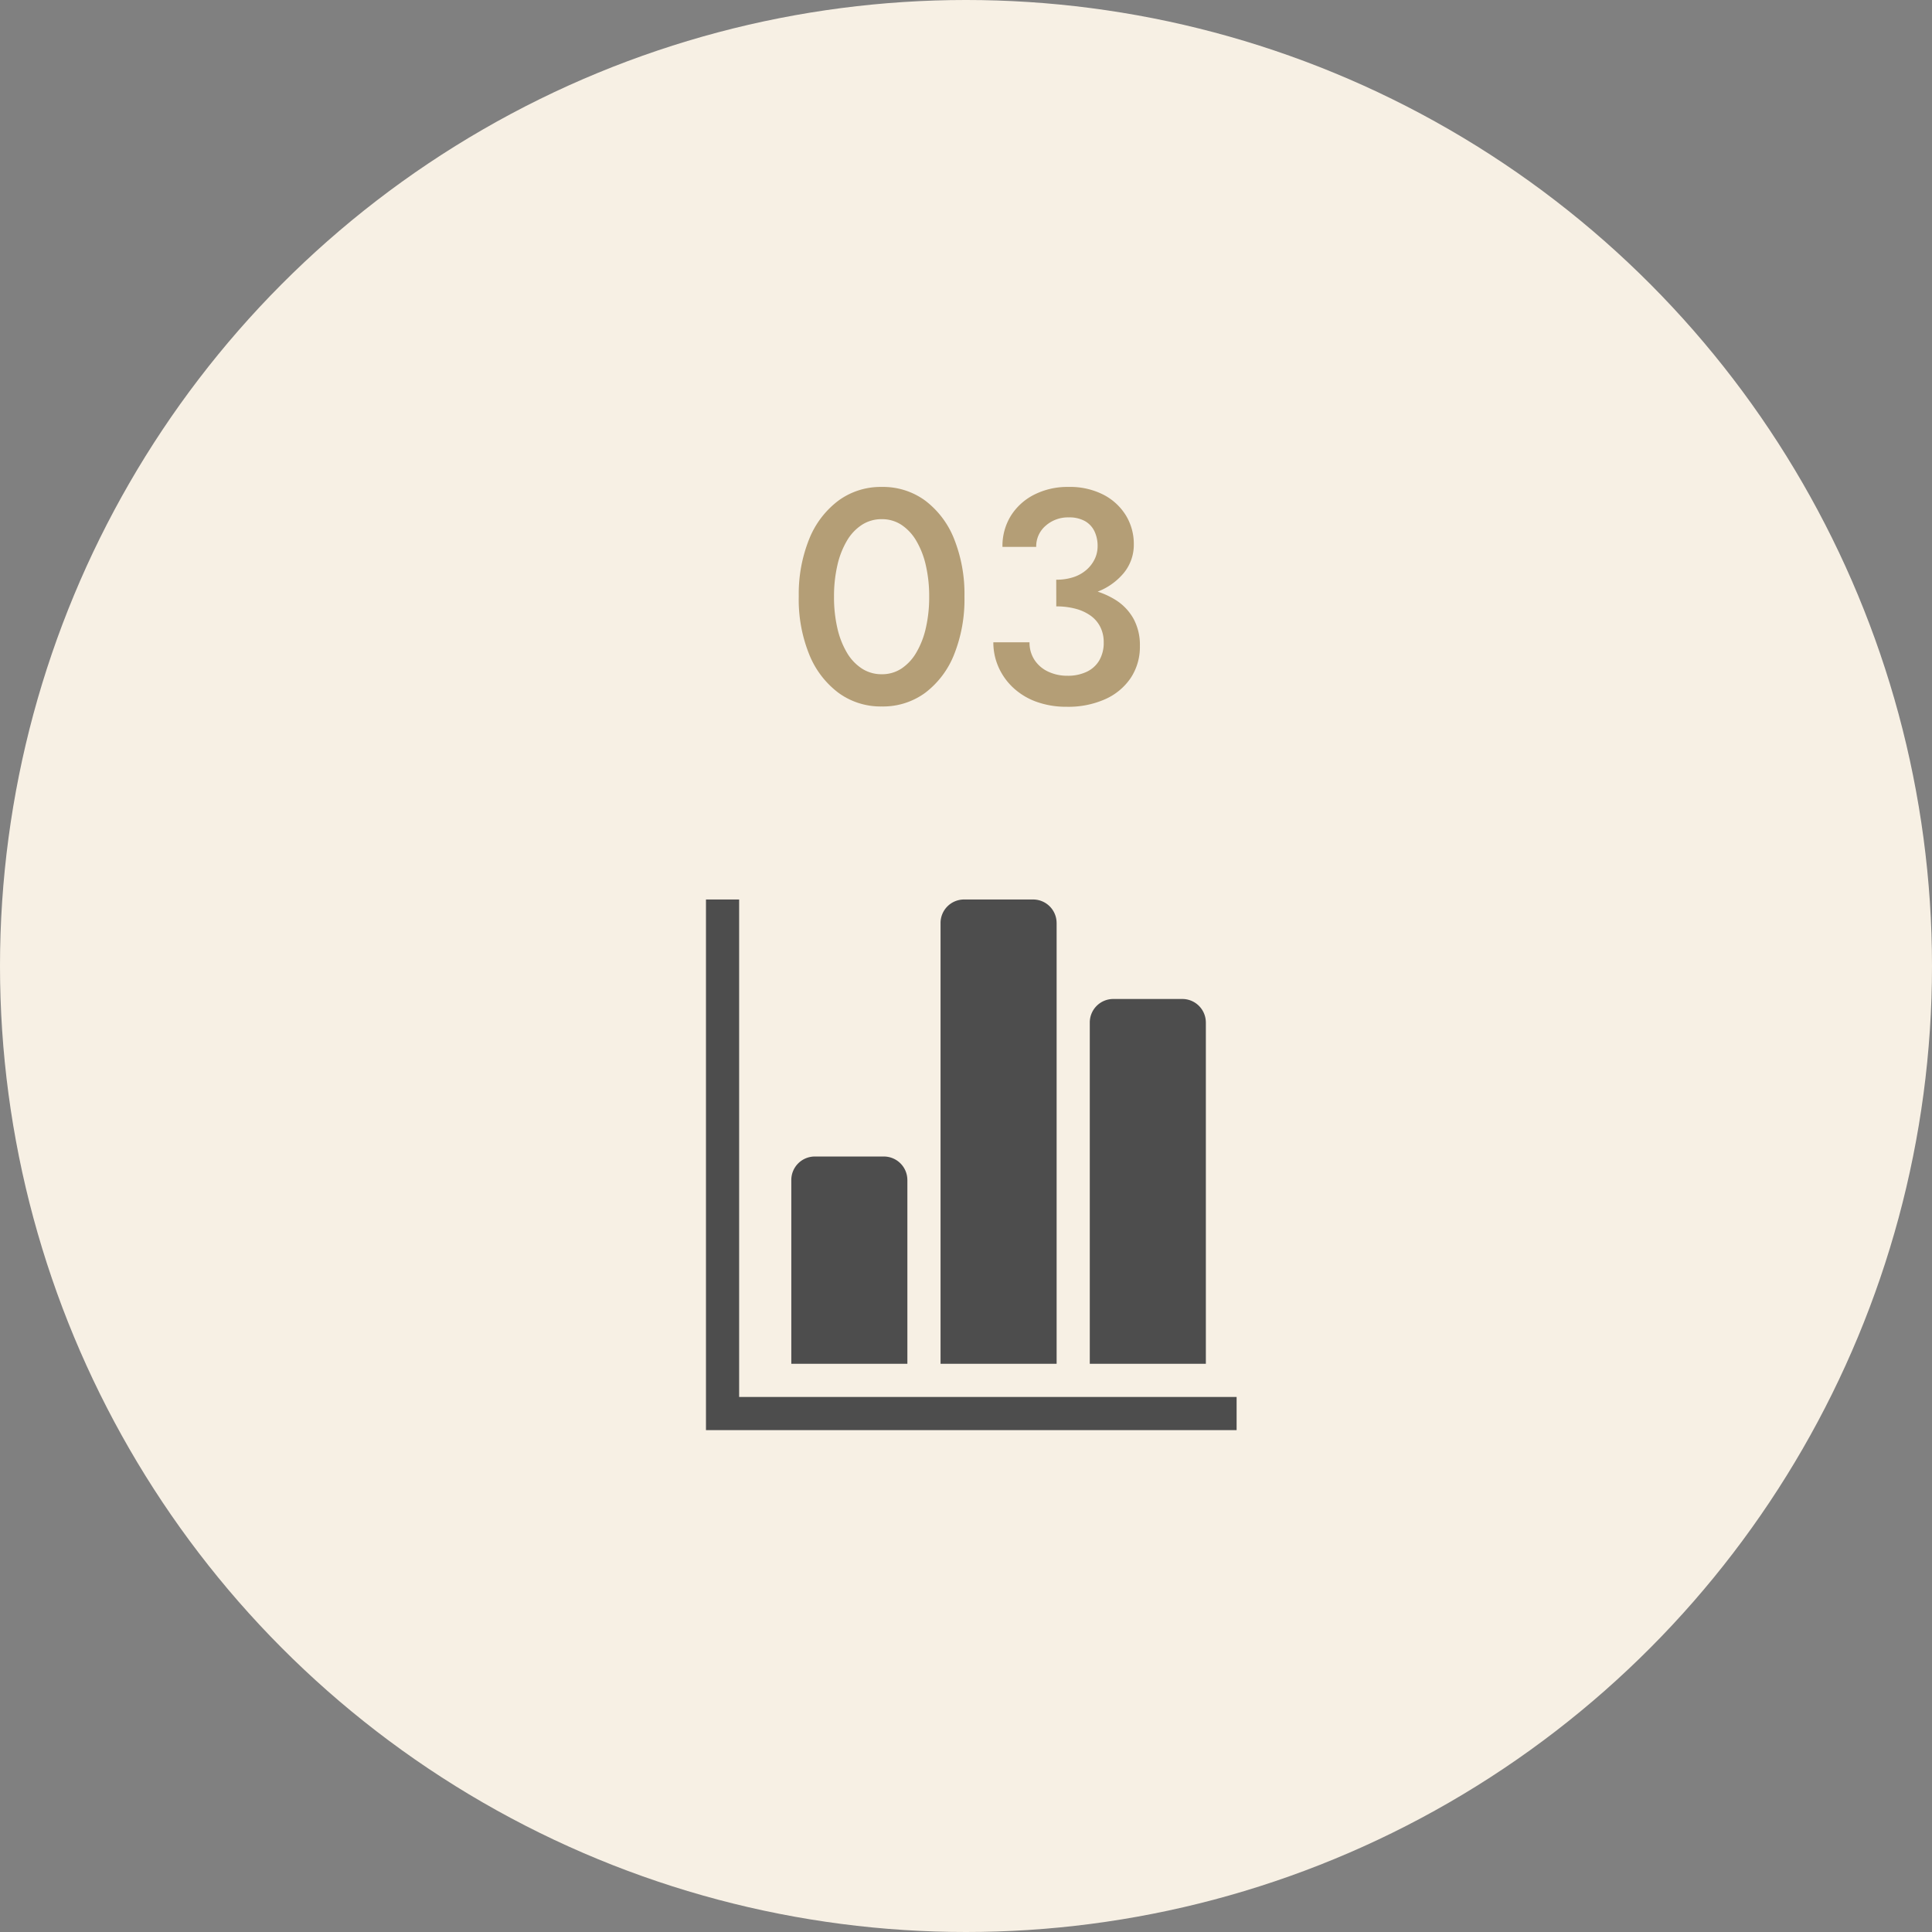 <svg xmlns="http://www.w3.org/2000/svg" width="305" height="305" viewBox="0 0 305 305">
  <rect x="0" y="0" width="305" height="305" fill="#808080" stroke="none"/>
  <g id="グループ_476" data-name="グループ 476" transform="translate(-1008 -4070)">
    <circle id="楕円形_17" data-name="楕円形 17" cx="152.5" cy="152.5" r="152.5" transform="translate(1008 4070)" fill="#f7f0e4"/>
    <path id="パス_1754" data-name="パス 1754" d="M-21.336-16.8a21.693,21.693,0,0,1,.528-4.944A13.411,13.411,0,0,1-19.3-25.632a7.521,7.521,0,0,1,2.376-2.52,5.679,5.679,0,0,1,3.12-.888,5.561,5.561,0,0,1,3.1.888,7.622,7.622,0,0,1,2.352,2.52A13.411,13.411,0,0,1-6.84-21.744,21.693,21.693,0,0,1-6.312-16.8a21.693,21.693,0,0,1-.528,4.944A13.411,13.411,0,0,1-8.352-7.968,7.622,7.622,0,0,1-10.7-5.448a5.561,5.561,0,0,1-3.1.888,5.679,5.679,0,0,1-3.12-.888A7.521,7.521,0,0,1-19.3-7.968a13.411,13.411,0,0,1-1.512-3.888A21.693,21.693,0,0,1-21.336-16.8Zm-5.568,0a23.144,23.144,0,0,0,1.656,9.12A14.149,14.149,0,0,0-20.64-1.632,11.276,11.276,0,0,0-13.8.528a11.247,11.247,0,0,0,6.864-2.16A14.062,14.062,0,0,0-2.376-7.68,23.444,23.444,0,0,0-.744-16.8a23.444,23.444,0,0,0-1.632-9.12,14.062,14.062,0,0,0-4.56-6.048,11.247,11.247,0,0,0-6.864-2.16,11.276,11.276,0,0,0-6.84,2.16,14.149,14.149,0,0,0-4.608,6.048A23.144,23.144,0,0,0-26.9-16.8Zm40.656.336a17.578,17.578,0,0,0,6.312-1.056,10.023,10.023,0,0,0,4.344-3.024,7,7,0,0,0,1.584-4.512,8.648,8.648,0,0,0-1.224-4.536A9,9,0,0,0,21.24-32.88a11.544,11.544,0,0,0-5.568-1.248A11.582,11.582,0,0,0,10.248-32.9a9.274,9.274,0,0,0-3.672,3.336,9.044,9.044,0,0,0-1.32,4.9h5.328a4.267,4.267,0,0,1,1.488-3.336,5.3,5.3,0,0,1,3.648-1.32,5.073,5.073,0,0,1,2.544.576,3.67,3.67,0,0,1,1.512,1.608,5.349,5.349,0,0,1,.5,2.376,4.643,4.643,0,0,1-.456,2.016,5.3,5.3,0,0,1-1.3,1.7,5.9,5.9,0,0,1-2.04,1.152,8.481,8.481,0,0,1-2.736.408ZM15.432.576a14.265,14.265,0,0,0,6.048-1.2,9.516,9.516,0,0,0,4.032-3.36,8.873,8.873,0,0,0,1.44-5.04,8.659,8.659,0,0,0-1.008-4.3,8.26,8.26,0,0,0-2.808-2.952,12.838,12.838,0,0,0-4.2-1.68,24.11,24.11,0,0,0-5.184-.528v3.216a11.465,11.465,0,0,1,3.1.384,7.27,7.27,0,0,1,2.352,1.1A4.885,4.885,0,0,1,20.712-12a5.294,5.294,0,0,1,.528,2.4,5.514,5.514,0,0,1-.7,2.856,4.54,4.54,0,0,1-1.992,1.8,6.9,6.9,0,0,1-3.024.624,7.031,7.031,0,0,1-3.048-.648,5.188,5.188,0,0,1-2.16-1.848A4.938,4.938,0,0,1,9.528-9.6H3.816a9.578,9.578,0,0,0,.816,3.912A9.933,9.933,0,0,0,6.96-2.424,10.71,10.71,0,0,0,10.608-.216,13.8,13.8,0,0,0,15.432.576Z" transform="translate(1161 4181)" fill="#b49e76"/>
    <g id="strong-point03_icon" transform="translate(1119.45 4212)">
      <path id="パス_1741" data-name="パス 1741" d="M100.637,251.712A3.712,3.712,0,0,0,96.925,248h-10.9a3.711,3.711,0,0,0-3.709,3.712v29.011h18.325V251.712Z" transform="translate(-68.845 -207.424)" fill="#4d4d4d"/>
      <path id="パス_1742" data-name="パス 1742" d="M5.236,78.535V0H0V83.771H83.771V78.535Z" fill="#4d4d4d"/>
      <path id="パス_1743" data-name="パス 1743" d="M244.637,3.712A3.712,3.712,0,0,0,240.925,0h-10.9a3.711,3.711,0,0,0-3.709,3.712V73.3h18.325V3.712Z" transform="translate(-189.284)" fill="#4d4d4d"/>
      <path id="パス_1744" data-name="パス 1744" d="M388.637,99.712A3.712,3.712,0,0,0,384.925,96h-10.9a3.711,3.711,0,0,0-3.71,3.712v53.88h18.325V99.712Z" transform="translate(-309.724 -80.293)" fill="#4d4d4d"/>
    </g>
  </g>
</svg>
